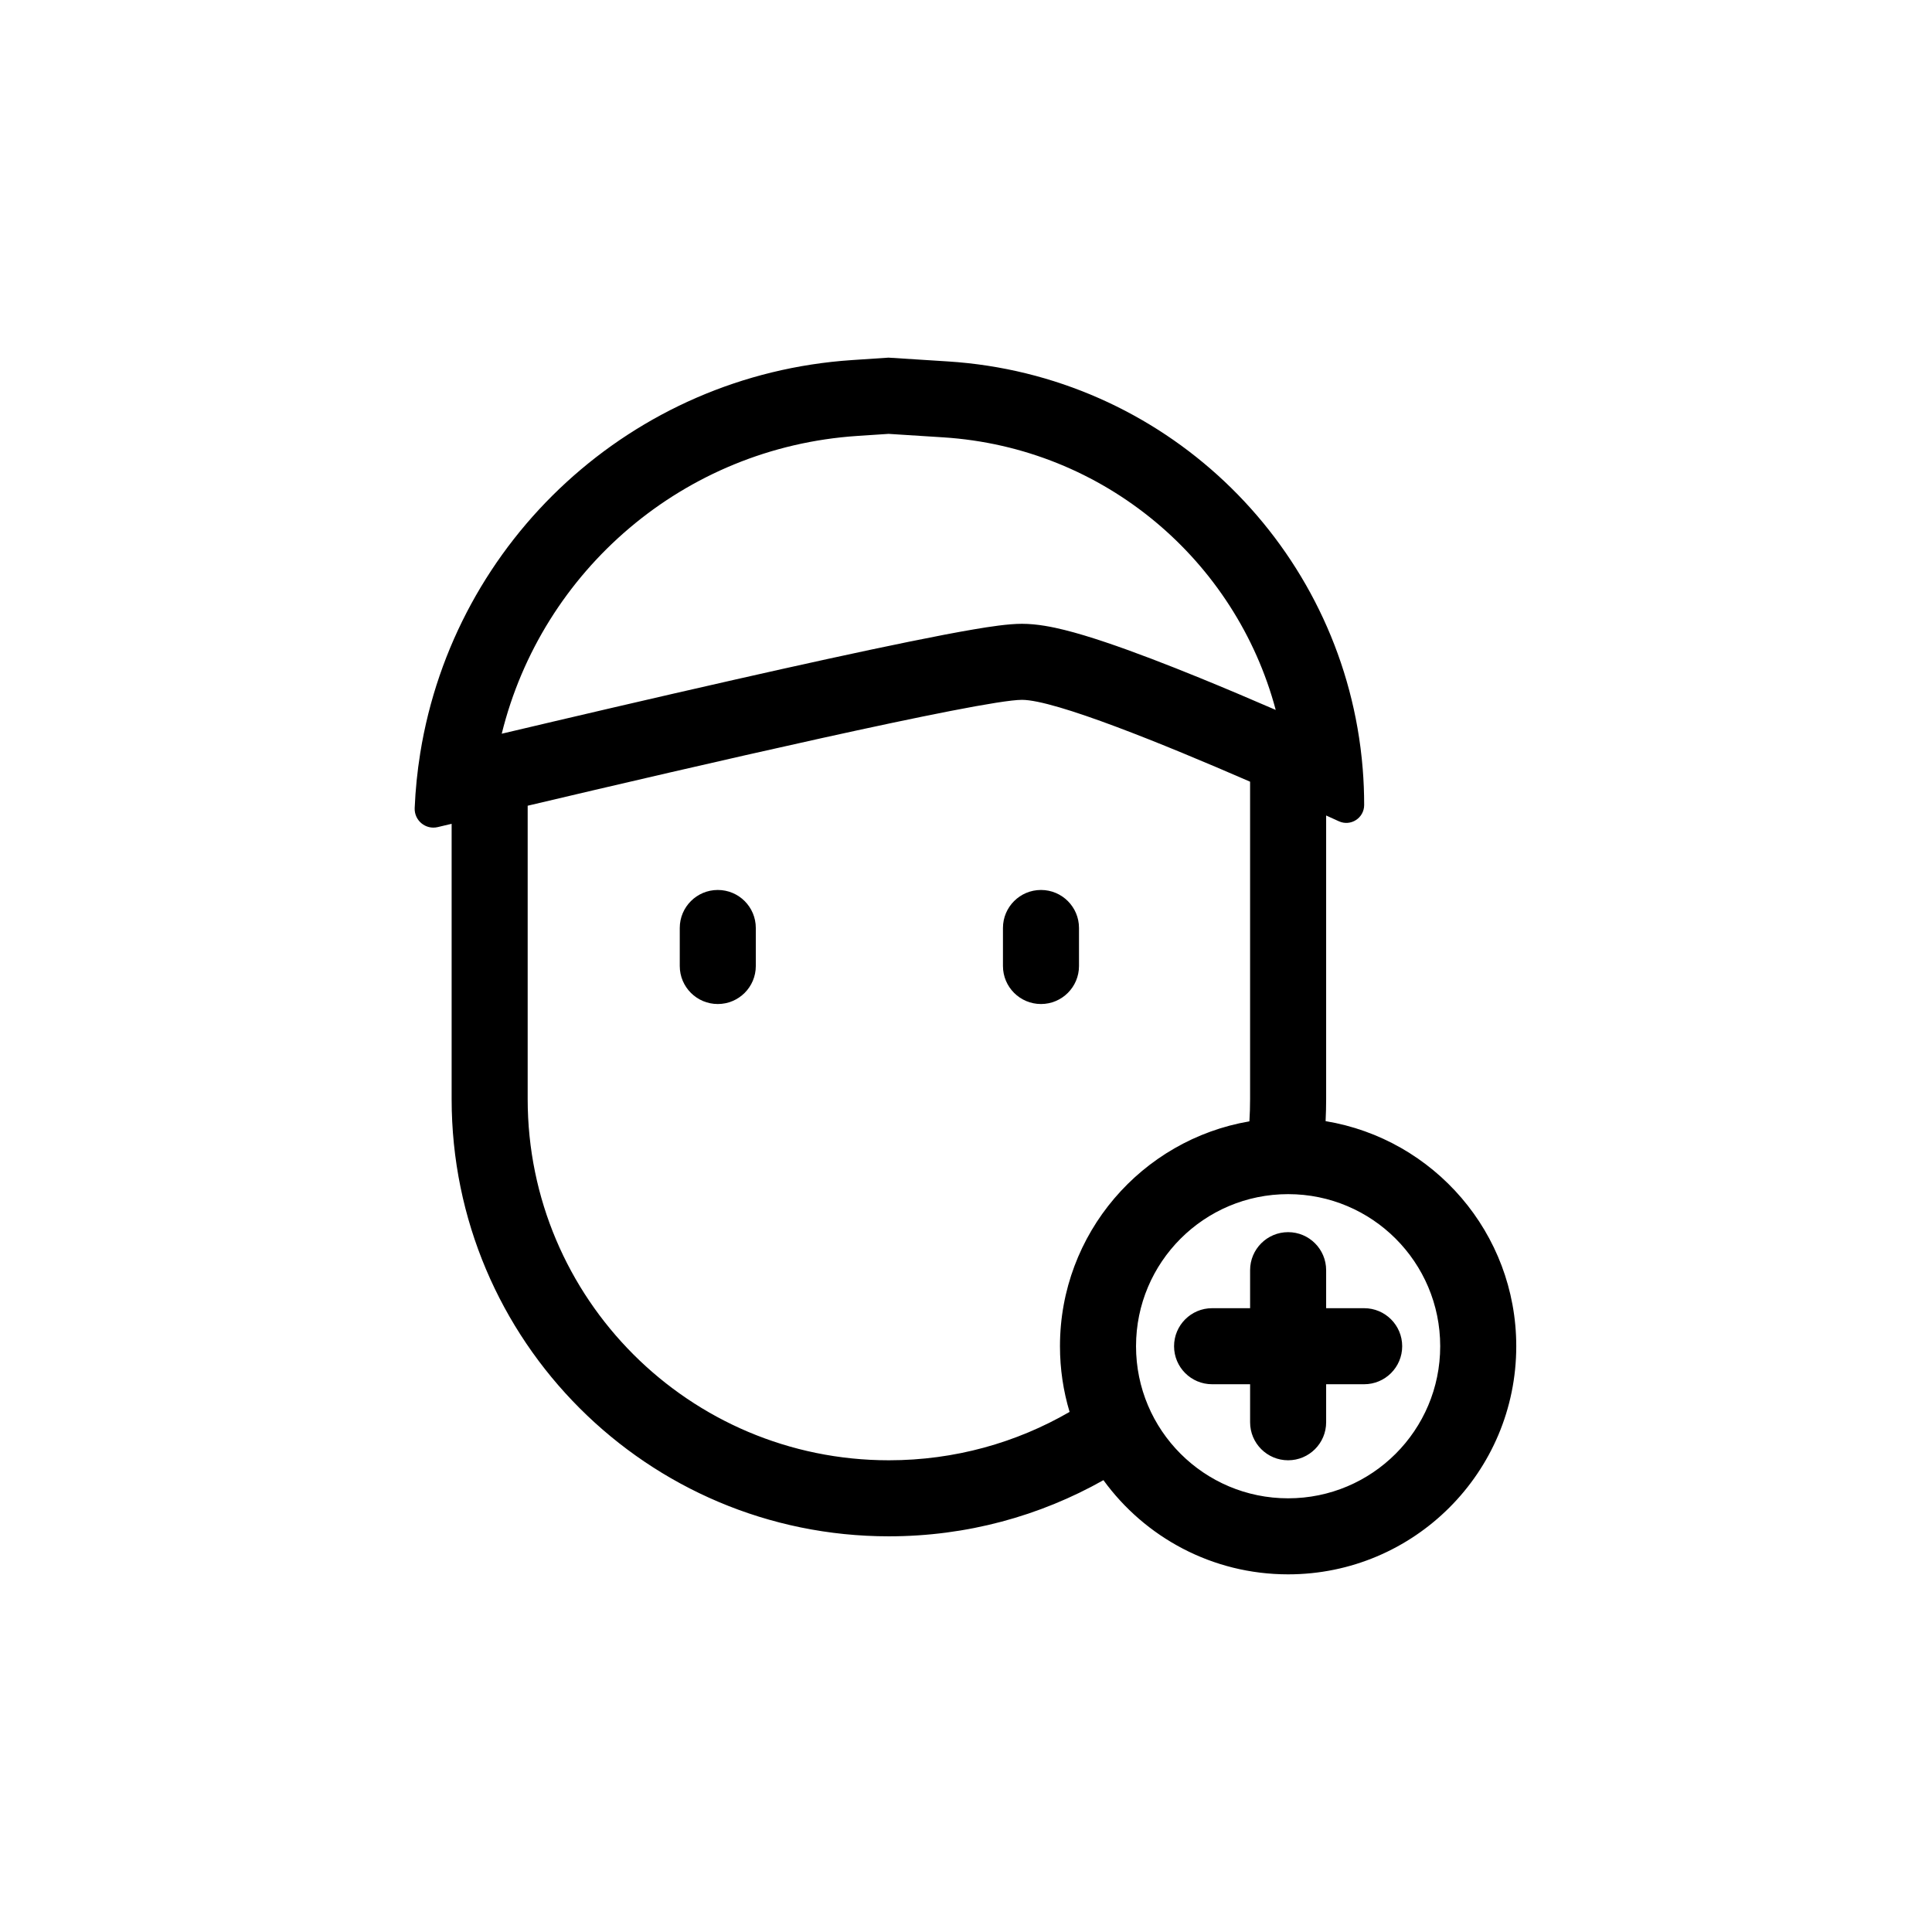 <?xml version="1.0" encoding="UTF-8"?>
<!-- The Best Svg Icon site in the world: iconSvg.co, Visit us! https://iconsvg.co -->
<svg fill="#000000" width="800px" height="800px" version="1.1" viewBox="144 144 512 512" xmlns="http://www.w3.org/2000/svg">
 <path d="m504.54 342.11 0.035 0.277c0.23 1.797 0.418 3.602 0.562 5.422 0.254 3.144 0.379 6.32 0.379 9.523 0 3.449-3.562 5.746-6.695 4.316-1.031-0.469-2.16-0.984-3.379-1.535v75.152c0 1.961-0.051 3.91-0.145 5.848 28.664 4.738 50.527 29.641 50.527 59.648 0 33.387-27.07 60.457-60.461 60.457-20.125 0-37.953-9.836-48.941-24.961-16.797 9.477-36.195 14.883-56.855 14.883-63.996 0-115.88-51.879-115.88-115.88v-72.949l-3.668 0.875c-3.215 0.773-6.266-1.75-6.125-5.055 0.207-4.891 0.699-9.707 1.457-14.434l0.016-0.117c9.09-56.477 56.113-100.28 114.46-104.16l9.633-0.641 15.77 1.004c56.871 3.625 102.19 47.199 109.31 102.32zm-77.086 176.06c-14.086 8.152-30.441 12.82-47.887 12.82-52.867 0-95.727-42.855-95.727-95.723v-77.742c43.645-10.312 120.27-28.059 130.99-28.059 8.727 0 37.605 11.754 60.457 21.691v84.109c0 1.984-0.062 3.949-0.18 5.902-28.504 4.871-50.203 29.699-50.203 59.594 0 6.051 0.891 11.895 2.547 17.406zm-33.508-258.27c42.719 2.723 77.574 32.641 88.133 72.238-6.434-2.789-13.305-5.707-20.066-8.465-8.715-3.551-17.508-6.949-25.07-9.488-3.773-1.27-7.481-2.406-10.863-3.246-3.027-0.75-7.156-1.625-11.246-1.625-3.641 0-8.543 0.758-12.656 1.457-4.731 0.801-10.59 1.93-17.145 3.266-13.129 2.672-29.578 6.289-46.379 10.094-21.906 4.957-44.602 10.27-61.688 14.312 10.656-43.223 48.234-75.855 94.199-78.914l8.32-0.551zm-59.723 119.95c5.566 0 10.074 4.508 10.074 10.074v10.078c0 5.562-4.508 10.074-10.074 10.074-5.566 0-10.078-4.512-10.078-10.074v-10.078c0-5.566 4.512-10.074 10.078-10.074zm95.723 10.074c0-5.566-4.512-10.074-10.074-10.074-5.566 0-10.078 4.508-10.078 10.074v10.078c0 5.562 4.512 10.074 10.078 10.074 5.562 0 10.074-4.512 10.074-10.074zm95.723 110.84c0 22.258-18.043 40.305-40.305 40.305-22.258 0-40.305-18.047-40.305-40.305 0-22.262 18.047-40.305 40.305-40.305 22.262 0 40.305 18.043 40.305 40.305zm-60.457-10.078c-5.562 0-10.074 4.512-10.074 10.078 0 5.562 4.512 10.074 10.074 10.074h10.078v10.078c0 5.562 4.512 10.074 10.074 10.074 5.566 0 10.078-4.512 10.078-10.074v-10.078h10.074c5.566 0 10.078-4.512 10.078-10.074 0-5.566-4.512-10.078-10.078-10.078h-10.074v-10.074c0-5.566-4.512-10.078-10.078-10.078-5.562 0-10.074 4.512-10.074 10.078v10.074z" fill-rule="evenodd"/>
</svg>